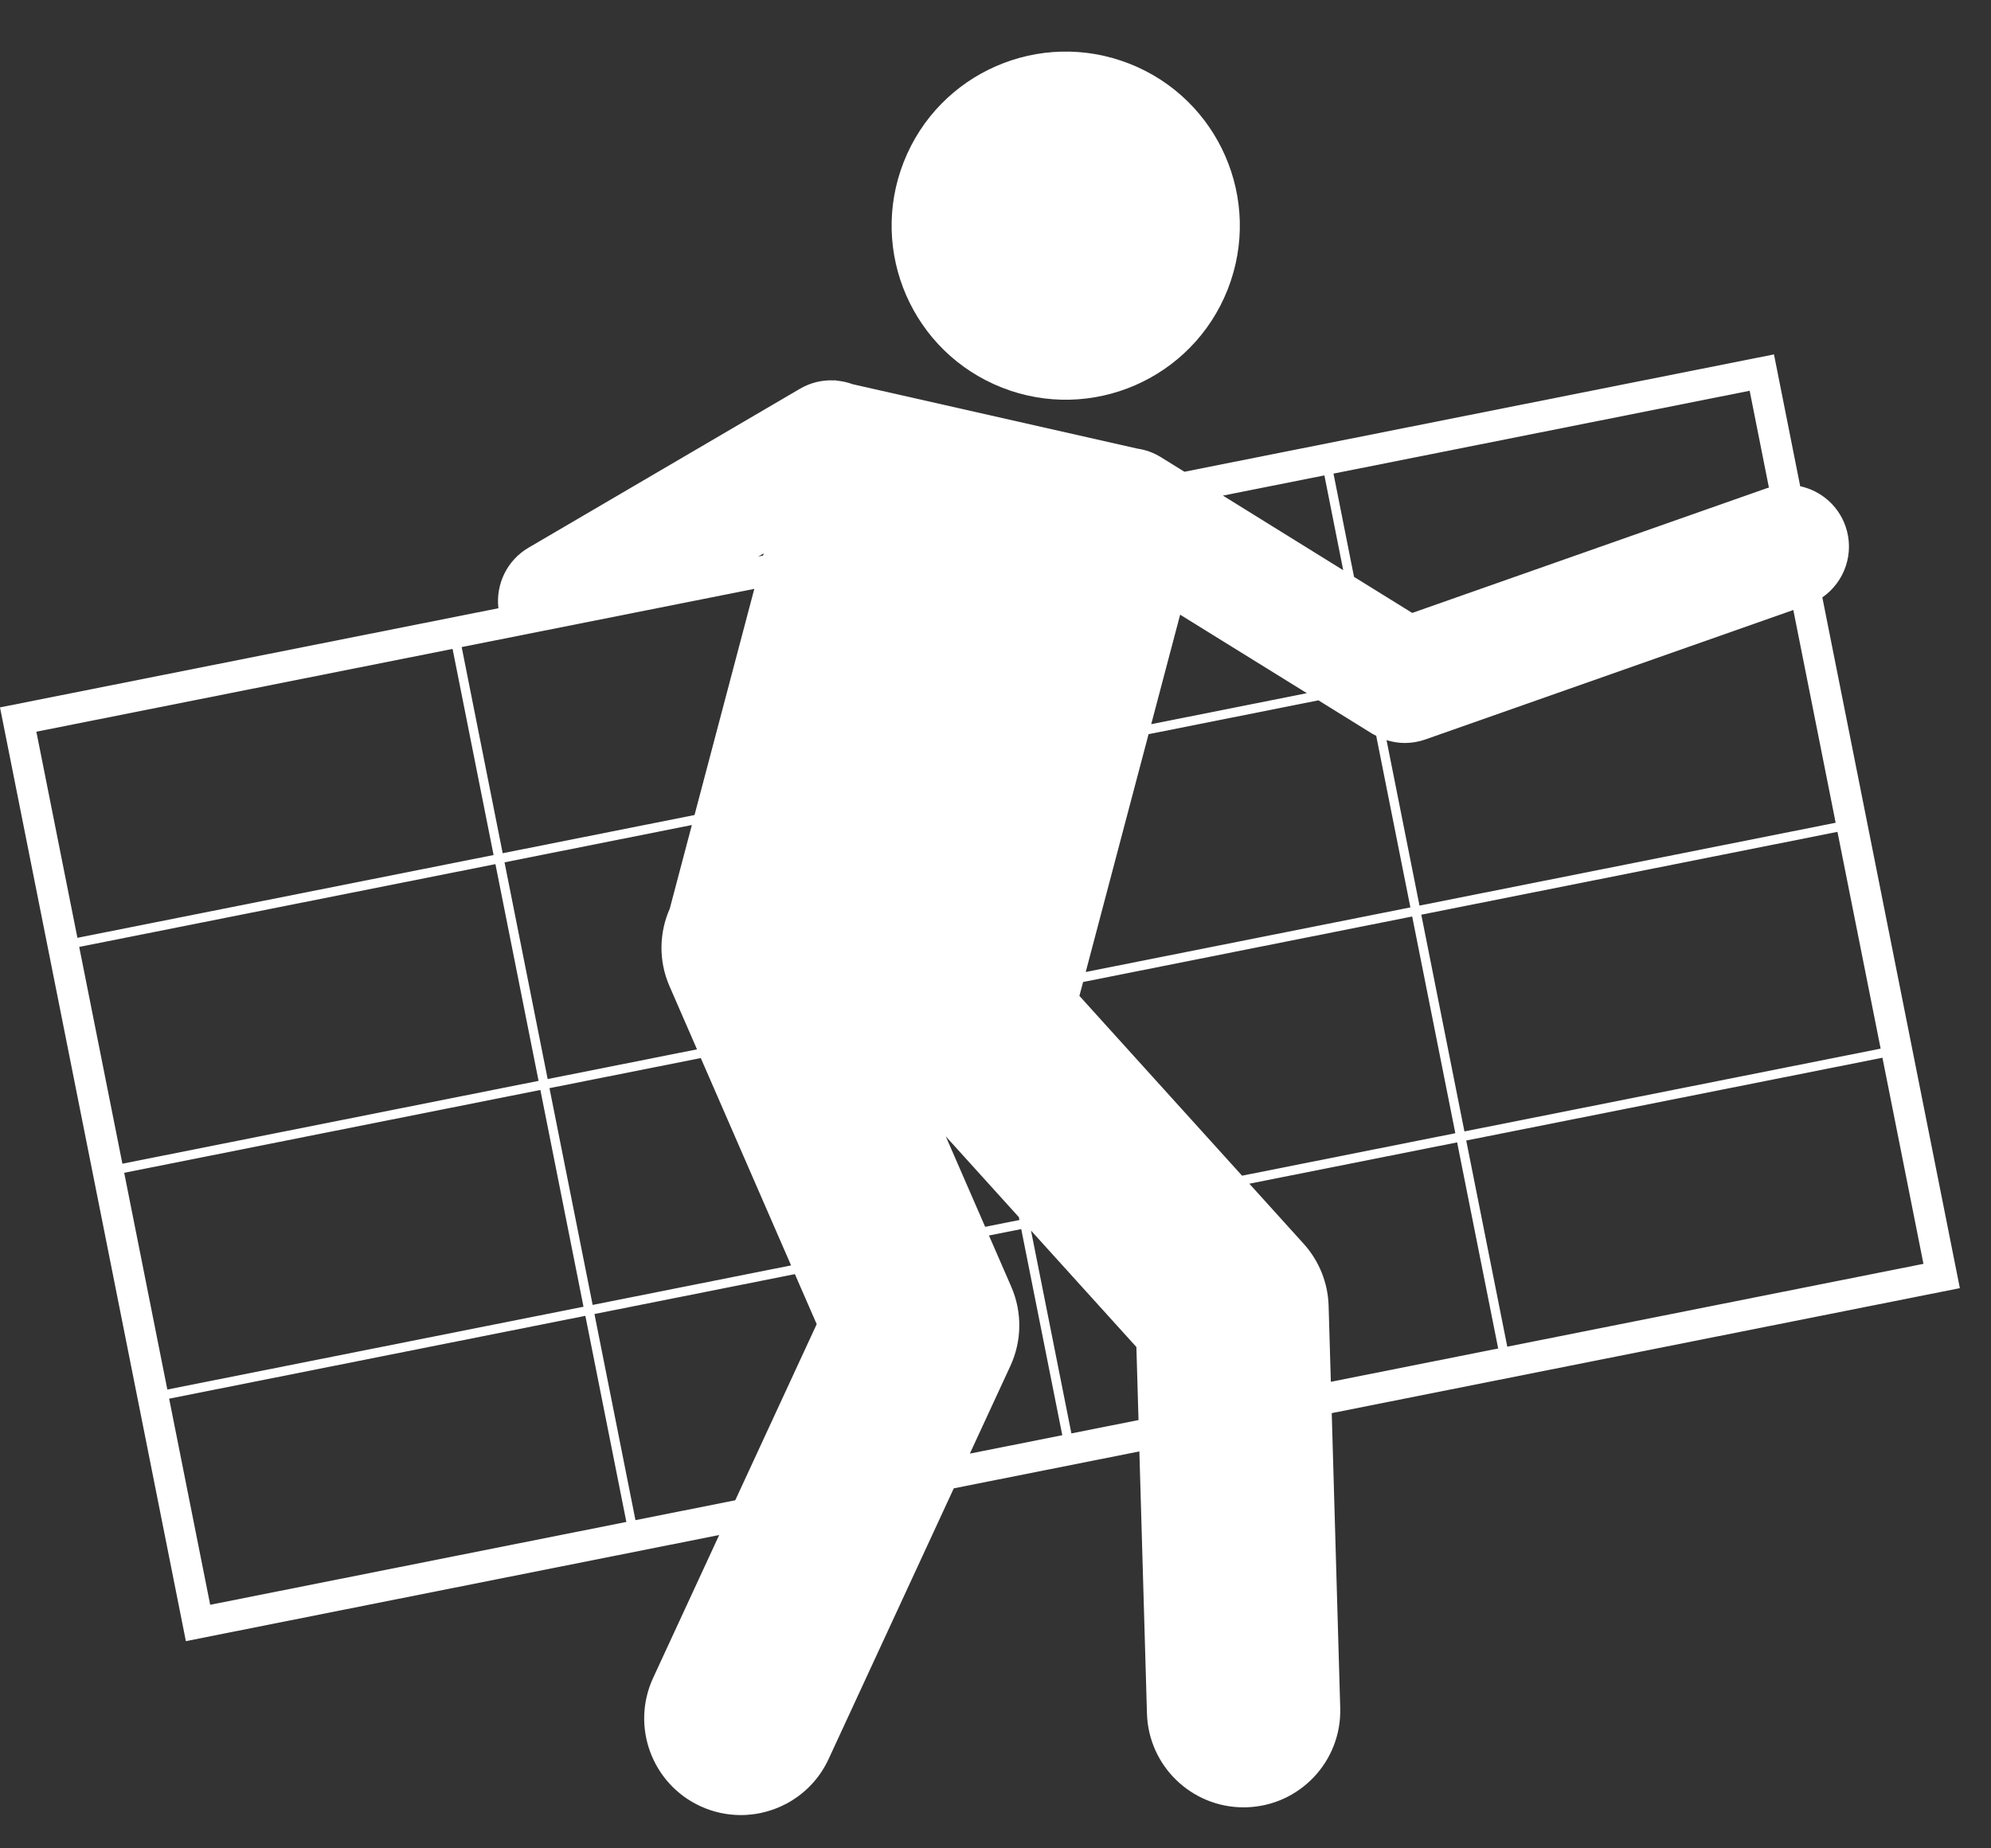 <?xml version="1.0" encoding="UTF-8"?>
<svg xmlns="http://www.w3.org/2000/svg" width="42" height="39" viewBox="0 0 42 39" fill="none">
  <rect x="0" y="0" width="42" height="39" fill="#333333" stroke="none"/>
  <path d="M38.442 12.605C38.913 12.279 39.129 11.668 38.93 11.101C38.774 10.657 38.403 10.353 37.975 10.259L37.422 7.478L24.985 9.954L24.49 9.647C24.334 9.55 24.165 9.491 23.994 9.466L17.987 8.107C17.881 8.067 17.769 8.043 17.655 8.032L17.614 8.023C17.611 8.024 17.607 8.026 17.604 8.027C17.357 8.013 17.103 8.069 16.873 8.204L11.15 11.556C10.696 11.821 10.455 12.327 10.514 12.834L0 14.926L3.921 34.628L15.171 32.389L13.778 35.403C13.305 36.425 13.751 37.637 14.773 38.11C15.05 38.238 15.341 38.298 15.628 38.298C16.398 38.298 17.136 37.86 17.48 37.114L20.12 31.404L24.035 30.625L24.195 36.154C24.227 37.26 25.134 38.135 26.233 38.135C26.252 38.135 26.273 38.135 26.292 38.134C27.418 38.102 28.305 37.163 28.272 36.037L28.093 29.817L41.343 27.18L38.442 12.605ZM31.796 28.415L30.93 24.065L39.71 22.318L40.575 26.667L31.796 28.415ZM27.568 14.626L24.285 15.28L24.895 12.97L27.568 14.626ZM24.229 15.491L27.812 14.777L28.946 15.481C28.974 15.498 29.003 15.511 29.031 15.525L29.752 19.146L22.903 20.509L24.229 15.491ZM14.651 17.197L10.604 18.003L9.739 13.653L15.912 12.425L14.651 17.197ZM14.595 17.408L14.129 19.171C13.907 19.674 13.886 20.264 14.123 20.808L14.703 22.141L11.553 22.768L10.643 18.195L14.595 17.408ZM11.361 22.806L2.582 24.554L1.671 19.98L10.451 18.233L11.361 22.806ZM11.399 22.998L12.309 27.572L3.53 29.319L2.62 24.746L11.399 22.998ZM11.591 22.96L14.783 22.325L16.688 26.7L12.502 27.534L11.591 22.96ZM19.951 23.977L21.493 25.682L21.505 25.742L20.782 25.886L19.951 23.977ZM22.77 21.013L22.848 20.72L29.79 19.338L30.7 23.911L26.201 24.807L22.77 21.013ZM29.982 19.3L38.761 17.552L39.672 22.126L30.892 23.873L29.982 19.3ZM29.944 19.108L29.249 15.617C29.374 15.655 29.503 15.677 29.634 15.677C29.78 15.677 29.927 15.652 30.067 15.603L37.83 12.871L38.723 17.36L29.944 19.108ZM37.265 10.303L29.791 12.933L28.563 12.172L28.13 9.993L36.909 8.245L37.315 10.288C37.299 10.293 37.282 10.297 37.265 10.303ZM28.335 12.031L25.797 10.457L27.938 10.031L28.335 12.031ZM9.547 13.692L10.412 18.041L1.633 19.788L0.767 15.439L9.547 13.692ZM12.348 27.764L13.213 32.113L4.434 33.861L3.568 29.512L12.348 27.764ZM12.54 27.726L16.768 26.884L17.228 27.94L15.51 31.656L13.405 32.075L12.54 27.726ZM21.333 27.151L20.862 26.069L21.543 25.934L22.409 30.283L20.459 30.671L21.314 28.821C21.558 28.293 21.565 27.685 21.333 27.151ZM22.601 30.245L21.749 25.965L23.972 28.422L24.017 29.963L22.601 30.245ZM28.027 27.553C28.013 27.068 27.827 26.604 27.501 26.244L26.355 24.976L30.738 24.104L31.604 28.453L28.074 29.156L28.027 27.553ZM16.11 11.676L16.097 11.722L15.996 11.743L16.11 11.676Z" fill="white"></path>
  <path d="M25.899 6.105C26.641 4.217 25.713 2.086 23.825 1.344C21.938 0.602 19.806 1.53 19.064 3.418C18.322 5.305 19.251 7.437 21.138 8.179C23.026 8.921 25.157 7.992 25.899 6.105Z" fill="white"></path>
</svg>
